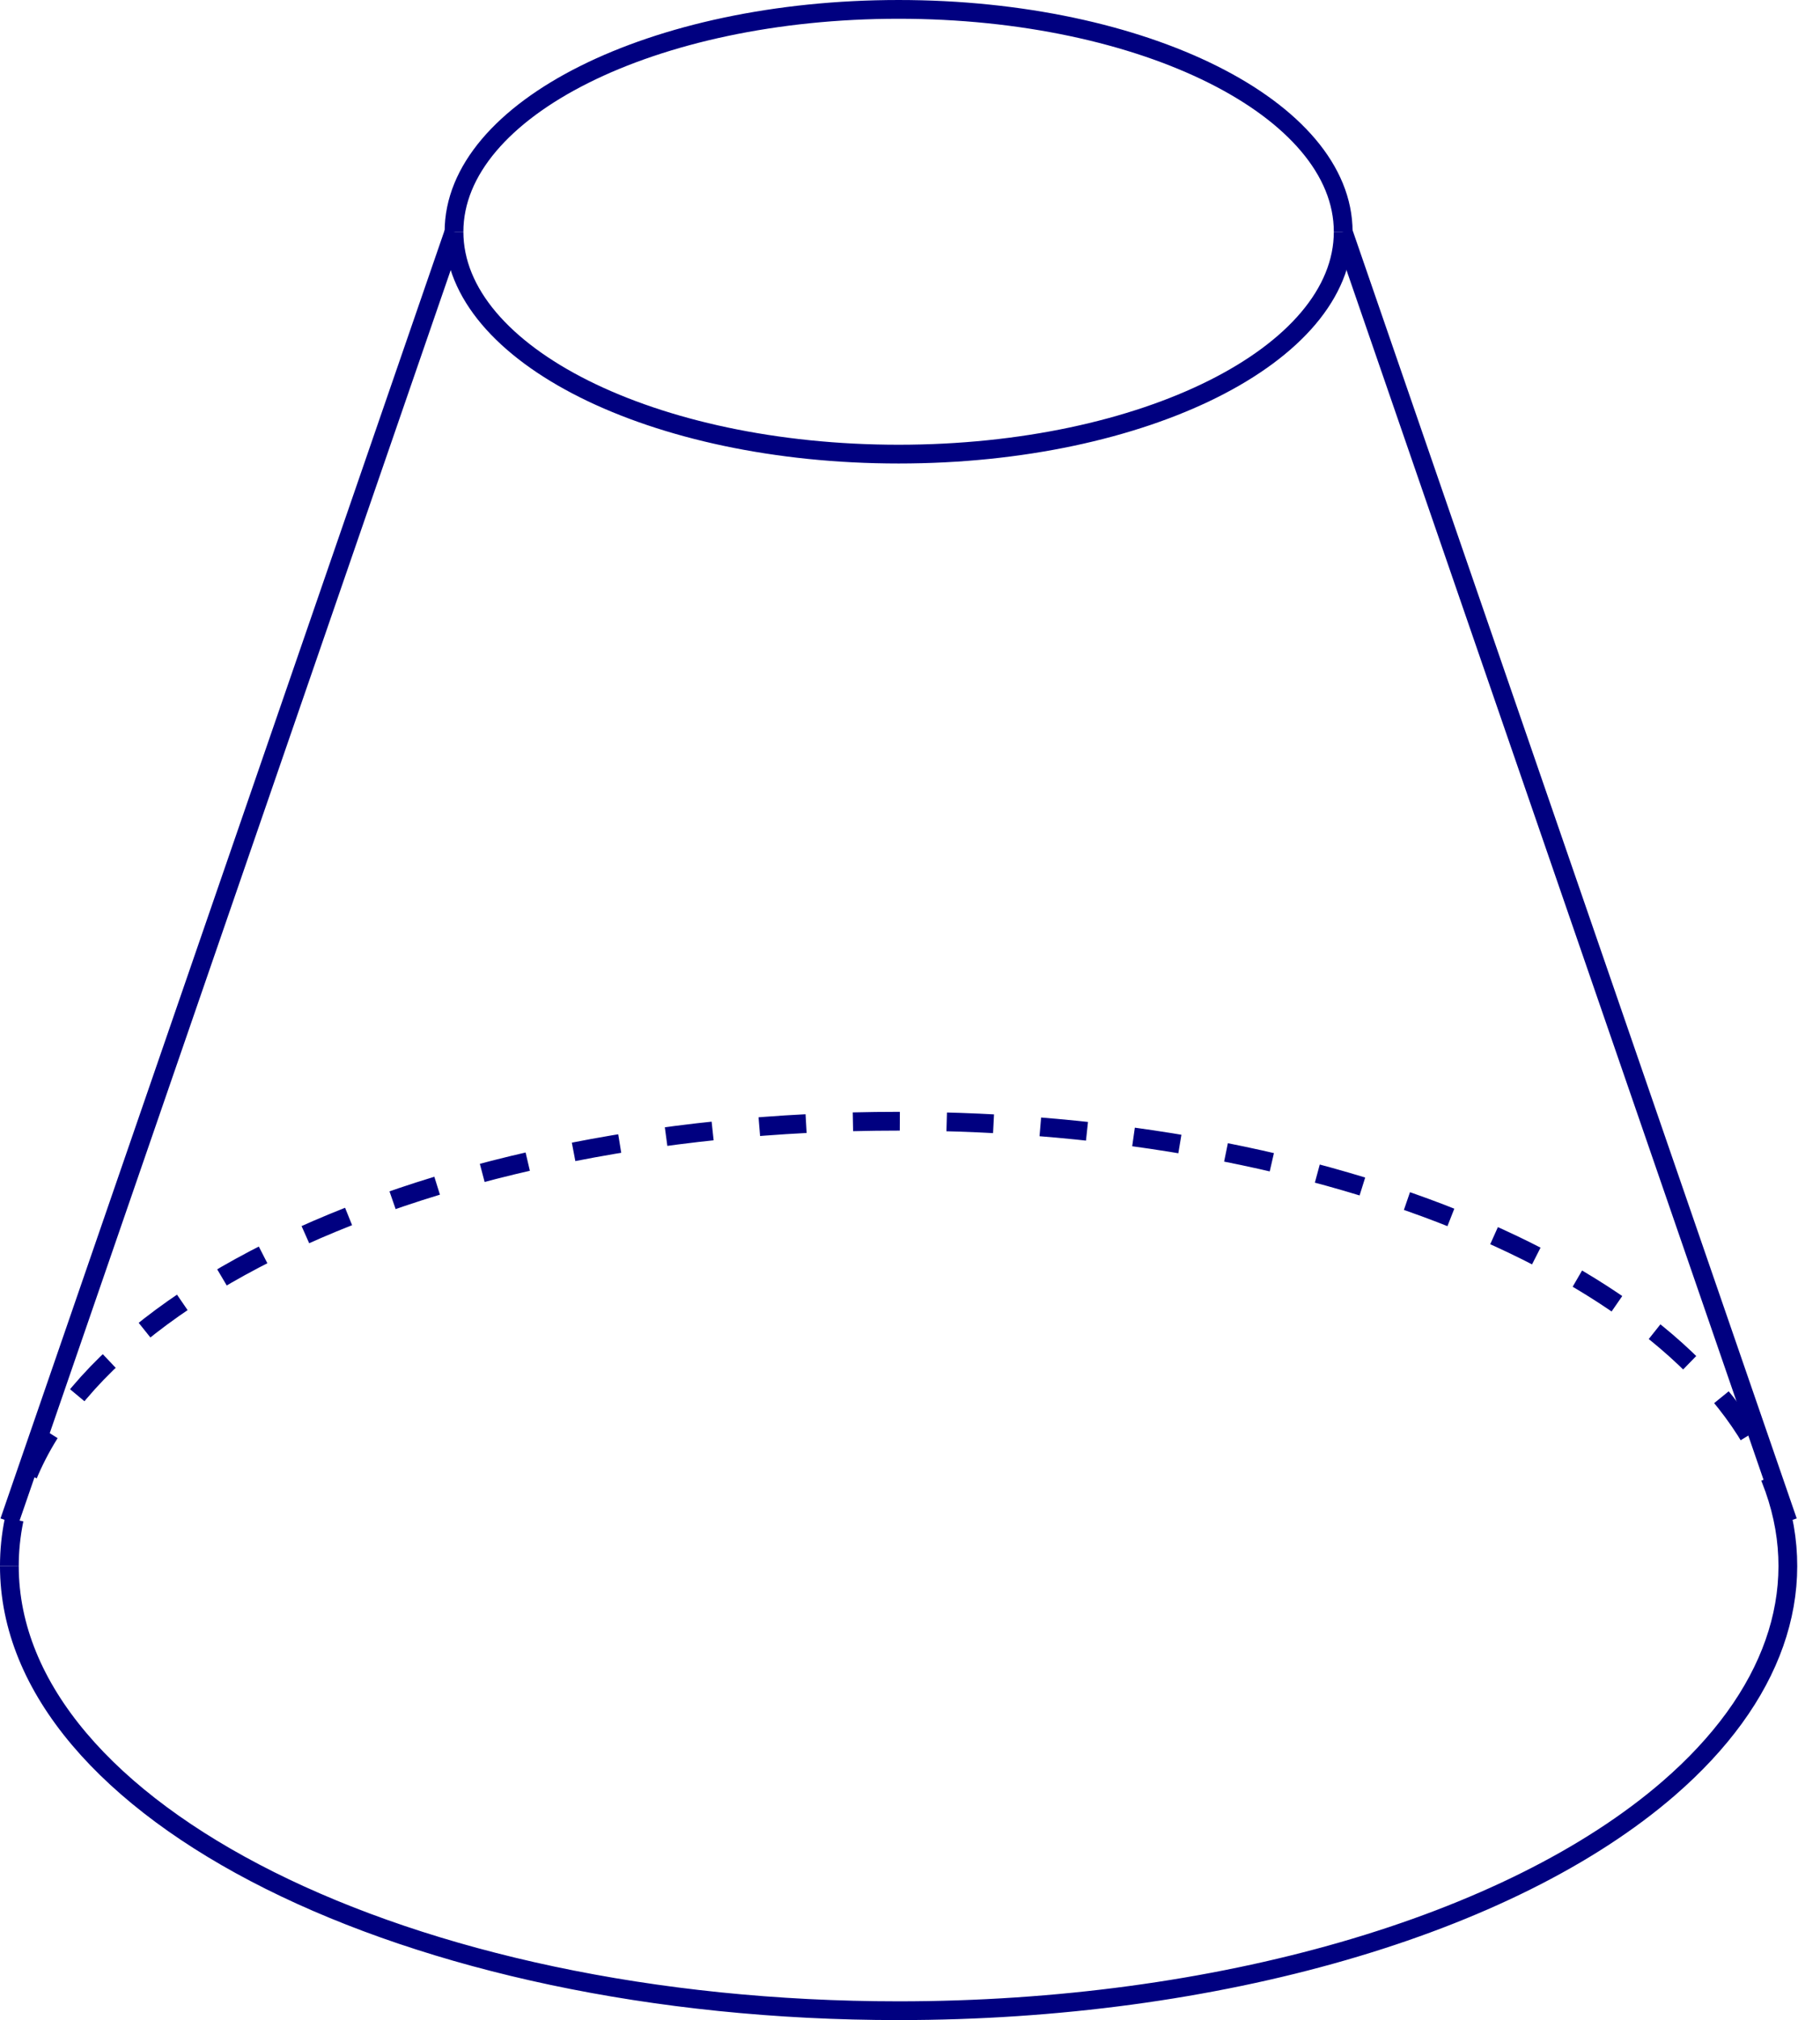 <?xml version='1.0' encoding='UTF-8'?>
<!-- This file was generated by dvisvgm 3.2.2 -->
<svg version='1.1' xmlns='http://www.w3.org/2000/svg' xmlns:xlink='http://www.w3.org/1999/xlink' width='162.449pt' height='180.262pt' viewBox='9.297 76.71 162.449 180.262'>
<defs/>
<g id='page1' transform='matrix(1.4 0 0 1.4 0 0)'>
<path d='M35.586 69.566C35.586 77.395 48.277 83.738 63.934 83.738C79.59 83.738 92.277 77.395 92.277 69.566' stroke='#000080' fill='none' stroke-width='1.196' stroke-miterlimit='10'/>
<path d='M35.586 69.566C35.586 61.738 48.277 55.391 63.934 55.391C79.59 55.391 92.277 61.738 92.277 69.566' stroke='#000080' fill='none' stroke-width='1.196' stroke-miterlimit='10'/>
<path d='M7.238 154.606C7.238 170.262 32.621 182.953 63.934 182.953C84.184 182.953 102.906 177.55 113.031 168.781C119.695 163.008 122.078 156.246 119.766 149.684' stroke='#000080' fill='none' stroke-width='1.196' stroke-miterlimit='10'/>
<path d='M7.238 154.606C7.238 138.949 32.621 126.258 63.934 126.258C91.441 126.258 114.988 136.137 119.766 149.684' stroke='#000080' fill='none' stroke-width='1.196' stroke-miterlimit='10' stroke-dasharray='2.989 2.989'/>
<path d='M7.238 151.769L35.586 69.566' stroke='#000080' fill='none' stroke-width='1.196' stroke-miterlimit='10'/>
<path d='M120.625 151.769L92.277 69.566' stroke='#000080' fill='none' stroke-width='1.196' stroke-miterlimit='10'/>
</g>
</svg>